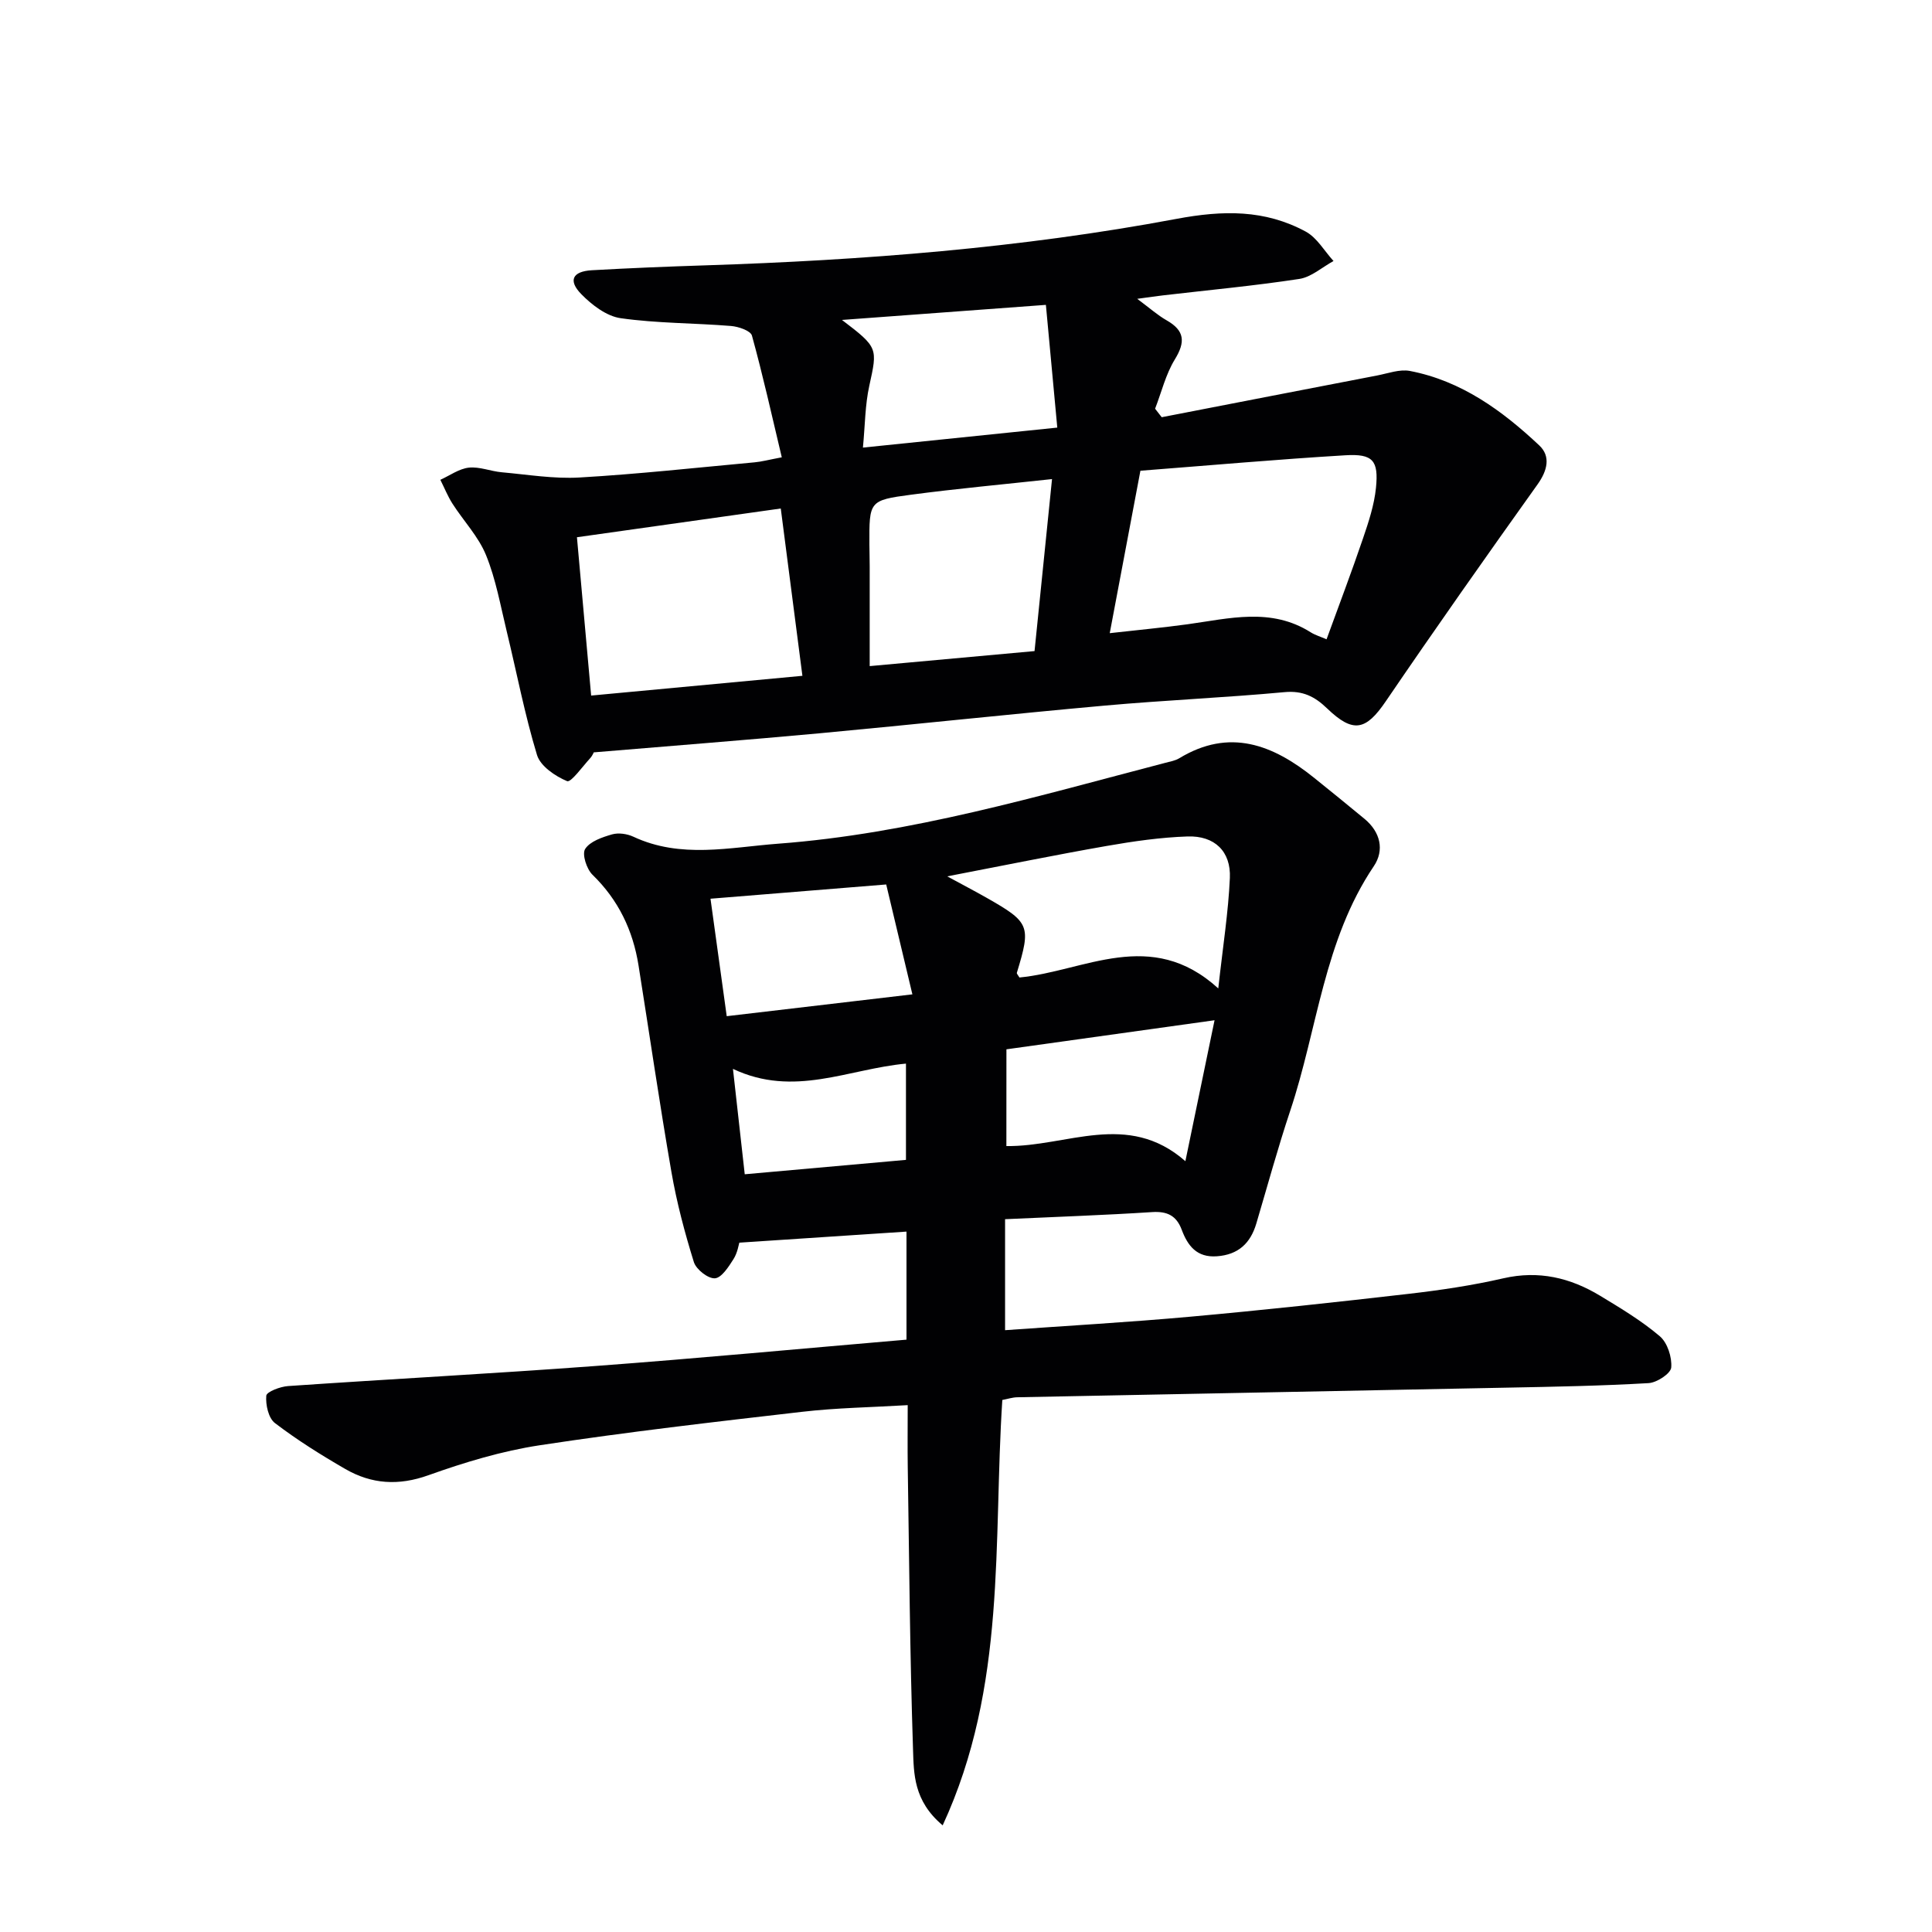 <svg enable-background="new 0 0 400 400" viewBox="0 0 400 400" xmlns="http://www.w3.org/2000/svg"><path d="m195.17 377.92c-6.06-5.09-5.97-10.73-6.14-15.76-.64-19.45-.79-38.92-1.09-58.39-.06-3.99-.01-7.97-.01-12.85-7.47.45-14.71.55-21.86 1.38-18.14 2.09-36.3 4.18-54.35 6.93-7.82 1.19-15.55 3.53-23.02 6.2-6.19 2.22-11.77 1.85-17.21-1.29-5.02-2.9-9.97-6-14.57-9.51-1.34-1.02-1.95-3.79-1.79-5.66.07-.82 2.89-1.89 4.51-2 21.23-1.46 42.48-2.58 63.7-4.16 21.36-1.59 42.7-3.6 64.34-5.45 0-7.76 0-15.31 0-22.37-11.42.75-22.61 1.49-34.61 2.29-.13.39-.37 2.09-1.21 3.41-1.01 1.59-2.47 3.88-3.85 3.97-1.42.09-3.87-1.84-4.35-3.35-1.9-6.12-3.56-12.36-4.65-18.67-2.47-14.22-4.54-28.5-6.81-42.76-1.16-7.27-4.16-13.55-9.53-18.77-1.22-1.18-2.21-4.27-1.52-5.34 1.01-1.58 3.53-2.43 5.57-3.02 1.33-.38 3.12-.12 4.41.48 9.81 4.59 19.92 2.21 29.95 1.45 27.48-2.06 53.77-9.86 80.24-16.76.96-.25 2-.43 2.83-.93 10.42-6.32 19.39-2.81 27.89 4.02 3.5 2.81 6.99 5.65 10.45 8.51 3.32 2.74 4.18 6.49 1.94 9.82-10.35 15.35-11.65 33.72-17.3 50.62-2.57 7.7-4.71 15.56-7.02 23.35-1.22 4.11-3.74 6.47-8.17 6.79-4.15.3-6.03-2.16-7.28-5.5-1.09-2.9-2.98-3.85-6.11-3.65-9.93.64-19.88.98-30.46 1.47v22.98c12.74-.91 25.61-1.64 38.44-2.8 15.05-1.36 30.07-2.99 45.08-4.72 6.59-.76 13.19-1.74 19.64-3.22 7.33-1.68 13.87-.12 20.05 3.62 4.26 2.58 8.58 5.17 12.35 8.38 1.58 1.34 2.54 4.35 2.36 6.47-.11 1.25-2.97 3.13-4.68 3.23-9.79.57-19.6.75-29.4.94-33.78.68-67.56 1.31-101.34 1.99-.97.02-1.93.34-3.07.56-1.92 29.32.99 59.23-12.35 88.07zm57.06-173.28c.97-8.8 2.09-15.82 2.4-22.87.24-5.5-3.16-8.78-8.77-8.59-5.6.19-11.22 1-16.76 1.97-10.69 1.87-21.32 4.05-32.99 6.29 3.28 1.78 5.75 3.07 8.16 4.44 8.96 5.09 9.22 5.8 6.26 15.52-.06.2.27.52.53.98 13.47-1.28 27.2-10.47 41.17 2.26zm-101.77 5.75c12.67-1.49 25.03-2.94 38.44-4.52-1.95-8.18-3.66-15.36-5.42-22.75-12.38 1-24.19 1.96-36.38 2.95 1.11 8.07 2.15 15.58 3.36 24.32zm57.9 26.89c12.49.18 25.08-7.38 37.06 3.13 2.12-10.25 4.06-19.63 6.04-29.18-14.94 2.09-29.02 4.05-43.09 6.02-.01 7.14-.01 13.72-.01 20.03zm-20.79 2.86c0-7.15 0-13.49 0-19.93-11.95 1.1-23.18 7.08-35.82 1.09.89 7.95 1.65 14.73 2.44 21.82 11.71-1.05 22.67-2.02 33.38-2.98z" fill="#010103"/><path d="m122.91 155.77c.09-.15-.21.65-.75 1.24-1.58 1.72-3.95 5.05-4.75 4.72-2.46-1.03-5.52-3.1-6.23-5.42-2.55-8.39-4.2-17.06-6.27-25.6-1.29-5.3-2.24-10.76-4.28-15.77-1.57-3.86-4.66-7.08-6.95-10.66-.99-1.55-1.68-3.29-2.51-4.94 1.96-.89 3.86-2.29 5.89-2.52 2.22-.24 4.54.76 6.84.96 5.36.48 10.77 1.39 16.09 1.08 12.1-.7 24.17-2.03 36.24-3.14 1.45-.13 2.88-.52 5.63-1.04-2.06-8.65-3.91-16.99-6.18-25.2-.28-1.01-2.79-1.87-4.34-1.99-7.61-.62-15.3-.54-22.83-1.61-2.93-.41-5.97-2.74-8.16-4.98-2.78-2.84-1.81-4.72 2.19-4.95 7.8-.44 15.61-.76 23.42-1.01 32.75-1.06 65.4-3.58 97.59-9.62 9.7-1.82 18.31-1.95 26.79 2.63 2.33 1.26 3.86 4.02 5.75 6.09-2.35 1.28-4.59 3.33-7.08 3.71-9.35 1.43-18.79 2.3-28.19 3.4-1.42.16-2.83.38-5.37.72 2.63 1.95 4.24 3.4 6.07 4.44 3.75 2.13 3.95 4.46 1.72 8.1-1.89 3.08-2.76 6.78-4.09 10.21.46.59.92 1.18 1.37 1.76 14.87-2.88 29.73-5.78 44.6-8.64 2.25-.43 4.65-1.34 6.78-.94 10.65 2.04 19.12 8.21 26.79 15.42 2.41 2.26 1.69 5.21-.37 8.09-10.61 14.86-21.13 29.8-31.41 44.89-4.11 6.03-6.73 6.69-12.17 1.45-2.54-2.45-5.03-3.7-8.79-3.35-12.4 1.15-24.86 1.67-37.26 2.79-19.68 1.77-39.33 3.9-59.01 5.73-15.37 1.42-30.74 2.6-46.77 3.95zm106.85-24.68c5.96-.67 11.05-1.15 16.1-1.84 8.63-1.19 17.3-3.54 25.52 1.67.91.57 1.98.88 3.27 1.44 2.61-7.16 5.19-13.96 7.53-20.84 1.17-3.43 2.34-6.96 2.7-10.53.57-5.66-.64-7.07-6.33-6.73-14.05.84-28.07 2.09-42.44 3.2-2.09 11.13-4.14 21.98-6.35 33.63zm-107.37 12.92c14.67-1.37 28.93-2.7 43.74-4.09-1.53-11.85-2.99-23.09-4.48-34.64-14.35 2.02-28.19 3.97-42.2 5.95 1 11.22 1.94 21.73 2.94 32.78zm91.8-9.21c1.22-11.95 2.4-23.56 3.62-35.61-10.2 1.11-19.74 1.98-29.23 3.24-8.65 1.15-8.62 1.33-8.58 10.35.01 1.5.06 2.99.06 4.49.01 6.74 0 13.48 0 20.64 11.91-1.08 22.61-2.06 34.13-3.11zm-35.53-42.13c13.96-1.44 26.77-2.75 40.24-4.14-.81-8.75-1.58-16.94-2.36-25.41-14.17 1.05-27.73 2.05-42.22 3.12 7.52 5.72 7.37 5.81 5.66 13.63-.88 3.96-.87 8.12-1.32 12.8z" fill="#010103"/></svg>
